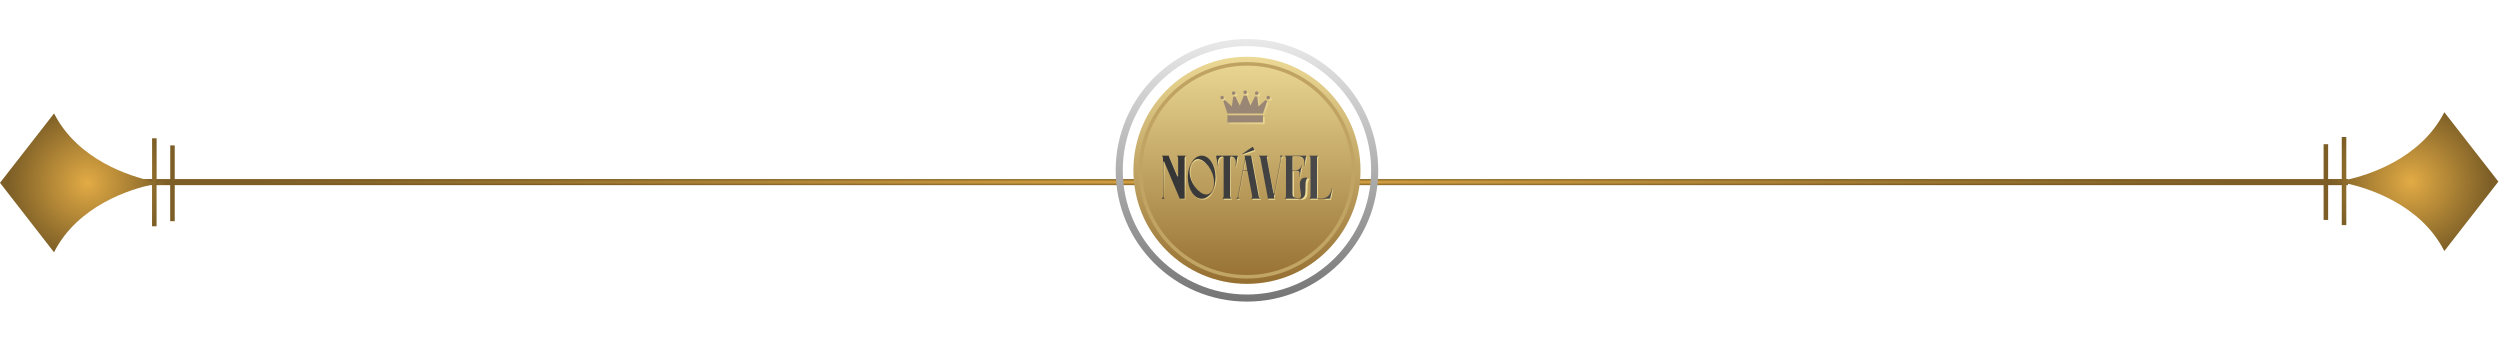 <svg xmlns="http://www.w3.org/2000/svg" width="411" height="56" viewBox="0 0 411 56" fill="none"><path d="M386 29.438H23V30.438H386V29.438Z" fill="url(#paint0_radial_24_68)"></path><path d="M28.726 23.903V36.364H27.979V30.417H25.9V30.16C25.851 30.168 25.802 30.179 25.74 30.187V37.201H24.994V30.342C21.483 31.111 12.817 33.744 8.879 41.471L0 30.052L8.888 18.646C12.825 26.361 21.491 29.006 25.002 29.775V22.73H25.748V29.926C25.81 29.934 25.859 29.945 25.908 29.953V29.696H27.988V23.903H28.734H28.726Z" fill="url(#paint1_radial_24_68)"></path><path d="M382 23.701V36.162H382.746V30.215H384.826V29.957C384.875 29.965 384.924 29.977 384.986 29.985V36.999H385.732V30.14C389.243 30.909 397.909 33.542 401.846 41.269L410.734 29.854L401.846 18.448C397.909 26.163 389.243 28.808 385.732 29.577V22.527H384.986V29.724C384.924 29.731 384.875 29.743 384.826 29.751V29.494H382.746V23.701H382Z" fill="url(#paint2_radial_24_68)"></path><path d="M205 46.667C215.309 46.667 223.667 38.309 223.667 28C223.667 17.691 215.309 9.333 205 9.333C194.691 9.333 186.333 17.691 186.333 28C186.333 38.309 194.691 46.667 205 46.667Z" fill="url(#paint3_linear_24_68)"></path><g opacity="0.5"><path d="M205 45.792C195.19 45.792 187.208 37.81 187.208 28C187.208 18.19 195.19 10.208 205 10.208C214.81 10.208 222.792 18.19 222.792 28C222.792 37.81 214.81 45.792 205 45.792ZM205 10.792C195.511 10.792 187.792 18.511 187.792 28C187.792 37.489 195.511 45.208 205 45.208C214.489 45.208 222.208 37.489 222.208 28C222.208 18.511 214.489 10.792 205 10.792Z" fill="url(#paint4_linear_24_68)"></path></g><path d="M205 49.583C193.099 49.583 183.417 39.901 183.417 28C183.417 16.099 193.099 6.417 205 6.417C216.901 6.417 226.583 16.099 226.583 28C226.583 39.901 216.901 49.583 205 49.583ZM205 7.583C193.742 7.583 184.583 16.742 184.583 28C184.583 39.258 193.742 48.417 205 48.417C216.258 48.417 225.417 39.258 225.417 28C225.417 16.742 216.258 7.583 205 7.583Z" fill="url(#paint5_linear_24_68)"></path><g style="mix-blend-mode:screen"><path d="M207.917 19.25H202.083V20.417H207.917V19.25Z" fill="url(#paint6_linear_24_68)"></path><path d="M208.36 16.726L207.188 17.792L206.973 16.183C206.948 16.186 206.922 16.188 206.896 16.188C206.803 16.188 206.714 16.166 206.635 16.126L205.875 17.646L205.217 16.001C205.15 16.027 205.077 16.042 205 16.042C204.923 16.042 204.85 16.027 204.783 16.001L204.125 17.646L203.365 16.126C203.286 16.166 203.198 16.188 203.104 16.188C203.078 16.188 203.052 16.186 203.027 16.183L202.813 17.792L201.64 16.726C201.573 16.799 201.488 16.855 201.394 16.887L202.083 18.958H207.917L208.608 16.887C208.512 16.855 208.427 16.8 208.361 16.726H208.36Z" fill="url(#paint7_linear_24_68)"></path><path d="M201.208 16.625C201.369 16.625 201.5 16.494 201.5 16.333C201.5 16.172 201.369 16.042 201.208 16.042C201.047 16.042 200.917 16.172 200.917 16.333C200.917 16.494 201.047 16.625 201.208 16.625Z" fill="url(#paint8_linear_24_68)"></path><path d="M203.104 15.896C203.265 15.896 203.396 15.765 203.396 15.604C203.396 15.443 203.265 15.312 203.104 15.312C202.943 15.312 202.812 15.443 202.812 15.604C202.812 15.765 202.943 15.896 203.104 15.896Z" fill="url(#paint9_linear_24_68)"></path><path d="M205 15.75C205.161 15.75 205.292 15.619 205.292 15.458C205.292 15.297 205.161 15.167 205 15.167C204.839 15.167 204.708 15.297 204.708 15.458C204.708 15.619 204.839 15.75 205 15.75Z" fill="url(#paint10_linear_24_68)"></path><path d="M206.896 15.896C207.057 15.896 207.188 15.765 207.188 15.604C207.188 15.443 207.057 15.312 206.896 15.312C206.735 15.312 206.604 15.443 206.604 15.604C206.604 15.765 206.735 15.896 206.896 15.896Z" fill="url(#paint11_linear_24_68)"></path><path d="M208.792 16.625C208.953 16.625 209.083 16.494 209.083 16.333C209.083 16.172 208.953 16.042 208.792 16.042C208.631 16.042 208.5 16.172 208.5 16.333C208.5 16.494 208.631 16.625 208.792 16.625Z" fill="url(#paint12_linear_24_68)"></path></g><g style="mix-blend-mode:multiply"><path d="M207.625 18.958H201.792V20.125H207.625V18.958Z" fill="#998675"></path><path d="M208.068 16.434L206.896 17.5L206.681 15.892C206.657 15.894 206.63 15.896 206.604 15.896C206.511 15.896 206.422 15.874 206.343 15.835L205.583 17.354L204.926 15.709C204.859 15.735 204.786 15.75 204.708 15.75C204.631 15.75 204.558 15.735 204.491 15.709L203.833 17.354L203.074 15.835C202.995 15.874 202.906 15.896 202.812 15.896C202.786 15.896 202.76 15.894 202.735 15.892L202.521 17.5L201.348 16.434C201.281 16.507 201.197 16.564 201.102 16.596L201.792 18.667H207.625L208.316 16.596C208.22 16.564 208.135 16.508 208.07 16.434H208.068Z" fill="#998675"></path><path d="M200.917 16.333C201.078 16.333 201.208 16.203 201.208 16.042C201.208 15.881 201.078 15.75 200.917 15.75C200.756 15.75 200.625 15.881 200.625 16.042C200.625 16.203 200.756 16.333 200.917 16.333Z" fill="#998675"></path><path d="M202.812 15.604C202.974 15.604 203.104 15.474 203.104 15.312C203.104 15.151 202.974 15.021 202.812 15.021C202.651 15.021 202.521 15.151 202.521 15.312C202.521 15.474 202.651 15.604 202.812 15.604Z" fill="#998675"></path><path d="M204.708 15.458C204.869 15.458 205 15.328 205 15.167C205 15.006 204.869 14.875 204.708 14.875C204.547 14.875 204.417 15.006 204.417 15.167C204.417 15.328 204.547 15.458 204.708 15.458Z" fill="#998675"></path><path d="M206.604 15.604C206.765 15.604 206.896 15.474 206.896 15.312C206.896 15.151 206.765 15.021 206.604 15.021C206.443 15.021 206.312 15.151 206.312 15.312C206.312 15.474 206.443 15.604 206.604 15.604Z" fill="#998675"></path><path d="M208.5 16.333C208.661 16.333 208.792 16.203 208.792 16.042C208.792 15.881 208.661 15.75 208.5 15.75C208.339 15.75 208.208 15.881 208.208 16.042C208.208 16.203 208.339 16.333 208.5 16.333Z" fill="#998675"></path></g><path d="M191.146 25.786C191.159 25.777 191.174 25.849 191.174 25.849H192.257C192.257 25.849 192.269 25.775 192.27 25.779L193.685 29.146C193.717 29.221 193.828 29.197 193.772 29.117V26.285C193.828 25.973 193.746 25.848 193.66 25.836C193.654 25.836 193.648 25.83 193.626 25.821V25.783C193.648 25.775 193.663 25.846 193.663 25.846H195.066C195.066 25.846 195.08 25.775 195.085 25.783V25.821C195.08 25.83 195.073 25.836 195.067 25.836C194.981 25.848 194.898 25.971 194.939 26.285V32.828C194.898 32.837 194.884 32.849 194.884 32.849H194.106C194.106 32.849 194.095 32.84 194.092 32.836L191.535 26.766C191.503 26.692 191.392 26.715 191.439 26.795V32.327C191.394 32.642 191.475 32.764 191.561 32.776C191.567 32.778 191.575 32.785 191.585 32.792V32.83C191.575 32.839 191.559 32.85 191.559 32.85H191.175C191.175 32.85 191.16 32.839 191.147 32.83V32.792C191.16 32.783 191.166 32.778 191.174 32.776C191.26 32.764 191.343 32.642 191.293 32.327V26.287C191.341 25.974 191.258 25.849 191.174 25.837C191.168 25.837 191.16 25.831 191.147 25.823V25.785L191.146 25.786Z" fill="url(#paint13_linear_24_68)"></path><path d="M199.985 29.308C199.985 31.262 198.964 32.845 197.704 32.845C196.444 32.845 195.423 31.262 195.423 29.308C195.423 27.354 196.444 25.772 197.704 25.772C198.964 25.772 199.985 27.354 199.985 29.308ZM198.401 27.035C196.151 24.697 194.377 28.745 197.059 31.423C199.501 33.857 200.937 29.671 198.401 27.035Z" fill="url(#paint14_linear_24_68)"></path><path d="M202.375 32.328C202.381 32.643 202.464 32.766 202.55 32.778C202.556 32.779 202.521 32.794 202.521 32.794V32.836C202.521 32.845 202.515 32.85 202.506 32.85H201.146C201.146 32.85 201.13 32.839 201.208 32.83V32.792C201.13 32.783 201.135 32.778 201.141 32.776C201.227 32.764 201.31 32.642 201.354 32.327V26.287C201.31 26.157 201.306 25.833 201.096 25.878C200.393 26.036 200.3 26.622 200.415 27.383C200.424 27.427 200.43 27.472 200.438 27.517C200.44 27.52 200.438 27.526 200.435 27.529C200.434 27.532 200.424 27.599 200.424 27.599H200.403C200.403 27.599 200.39 27.529 200.389 27.522L200.071 25.788C200.071 25.788 200.071 25.777 200.074 25.775C200.075 25.772 200.08 25.77 200.085 25.848H203.606C203.61 25.77 203.616 25.772 203.619 25.775C203.62 25.777 203.622 25.783 203.622 25.788L203.302 27.522C203.302 27.522 203.294 27.533 203.288 27.599H203.267C203.263 27.533 203.259 27.532 203.256 27.529C203.253 27.526 203.251 27.52 203.253 27.517C203.262 27.472 203.269 27.427 203.276 27.383C203.394 26.622 203.3 26.036 202.595 25.878C202.387 25.833 202.381 26.157 202.375 26.287V32.327V32.328Z" fill="url(#paint15_linear_24_68)"></path><path d="M207.333 32.797V32.836C207.333 32.845 207.327 32.85 207.319 32.85H205.89C205.881 32.85 205.875 32.845 205.875 32.836V32.797C205.875 32.788 205.881 32.783 205.888 32.782C205.977 32.77 206.073 32.652 206.016 32.355L205.23 28.241C205.226 28.209 205.197 28.185 205.163 28.185H204.529C204.495 28.185 204.468 28.209 204.462 28.241L203.687 32.355C203.631 32.654 203.727 32.77 203.816 32.782C203.825 32.783 203.83 32.789 203.83 32.797V32.836C203.83 32.845 203.822 32.85 203.814 32.85H203.41C203.4 32.85 203.394 32.845 203.394 32.836V32.797C203.394 32.797 203.4 32.783 203.409 32.782C203.495 32.776 203.603 32.702 203.674 32.322L204.816 26.117V26.09L204.748 25.724C204.746 25.719 204.748 25.715 204.751 25.712C204.752 25.707 204.756 25.705 204.762 25.705H205.805C205.805 25.705 205.818 25.709 205.82 25.718L207.05 32.317C207.122 32.697 207.231 32.775 207.317 32.782C207.326 32.783 207.332 32.791 207.332 32.797H207.333ZM204.352 25.514C204.352 25.514 204.35 25.499 204.355 25.496L206.075 24.316C206.075 24.316 206.084 24.312 206.086 24.313C206.091 24.313 206.097 24.316 206.098 24.319L206.385 24.83C206.385 24.83 206.388 24.838 206.385 24.841C206.384 24.846 206.382 24.85 206.377 24.852L204.383 25.54C204.374 25.541 204.367 25.54 204.364 25.534L204.352 25.515V25.514ZM205.188 28.104L204.88 26.463C204.875 26.431 204.826 26.431 204.821 26.463L204.517 28.104C204.513 28.124 204.517 28.143 204.532 28.159C204.545 28.175 204.562 28.184 204.581 28.184H205.121C205.141 28.184 205.16 28.175 205.174 28.159C205.187 28.143 205.191 28.124 205.188 28.104Z" fill="url(#paint16_linear_24_68)"></path><path d="M208.5 25.901C208.5 25.91 208.493 25.916 208.485 25.916C208.396 25.928 208.302 26.046 208.359 26.339L209.455 32C209.47 32.079 209.589 32.079 209.605 32L210.686 26.337C210.743 26.044 210.644 25.928 210.556 25.916C210.547 25.916 210.543 25.91 210.543 25.901V25.863C210.543 25.855 210.55 25.849 210.558 25.849H210.965C210.973 25.849 210.979 25.855 210.979 25.863V25.9C210.979 25.907 210.973 25.915 210.966 25.915C210.879 25.92 210.771 25.993 210.699 26.367L209.559 32.445V32.473L209.627 32.831C209.627 32.836 209.627 32.842 209.624 32.845C209.621 32.847 209.619 32.849 209.613 32.849H208.57C208.561 32.849 208.557 32.845 208.555 32.837L207.325 26.37C207.253 25.996 207.144 25.92 207.056 25.915C207.047 25.915 207.042 25.909 207.042 25.9V25.863C207.042 25.855 207.05 25.849 207.058 25.849C207.542 25.849 207.987 25.849 208.482 25.849C208.491 25.849 208.5 25.855 208.5 25.863V25.901Z" fill="url(#paint17_linear_24_68)"></path><path d="M214.861 25.85C214.866 25.773 214.87 25.775 214.873 25.777C214.876 25.78 214.876 25.786 214.876 25.791L214.556 27.525L214.542 27.602H214.536C214.536 27.602 214.527 27.6 214.524 27.598C214.521 27.595 214.521 27.589 214.521 27.586C214.53 27.539 214.539 27.492 214.545 27.447C214.686 26.524 214.529 25.853 213.409 25.853H212.658C212.617 25.853 212.583 25.887 212.583 25.928V28.111C212.583 28.155 212.618 28.187 212.659 28.187H213.046C213.695 28.187 213.994 27.829 214.09 27.323C214.091 27.316 214.099 27.312 214.104 27.312H214.132C214.132 27.312 214.142 27.313 214.144 27.316C214.147 27.319 214.148 27.323 214.147 27.329C214.042 27.899 213.912 28.626 213.807 29.194C213.807 29.2 213.801 29.207 213.792 29.207H213.763C213.763 29.207 213.756 29.205 213.751 29.202C213.749 29.199 213.749 29.196 213.749 29.19C213.843 28.627 213.849 28.187 213.226 28.187H212.806C212.764 28.187 212.728 28.22 212.728 28.262V31.503C212.728 32.245 212.694 32.46 213.027 32.618C213.539 32.862 214.239 32.967 214.202 32.285C214.147 31.267 213.366 29.104 215.315 29.371C215.322 29.372 215.326 29.375 215.328 29.383C215.329 29.387 215.328 29.394 215.325 29.397C214.462 30.203 215.684 32.814 214.026 32.853C213.546 32.865 213.006 32.853 212.518 32.853H211.431C211.422 32.853 211.417 32.846 211.417 32.839V32.797C211.417 32.797 211.382 32.782 211.39 32.78C211.475 32.769 211.56 32.646 211.562 32.331V26.291C211.558 25.979 211.475 25.853 211.39 25.842C211.382 25.842 211.377 25.836 211.417 25.827V25.789C211.377 25.78 211.383 25.775 211.392 25.852H214.861V25.85Z" fill="url(#paint18_linear_24_68)"></path><path d="M216.798 25.705C216.807 25.705 216.812 25.71 216.812 25.719V25.824C216.812 25.824 216.836 25.839 216.83 25.839C216.744 25.85 216.661 25.974 216.667 26.288V32.705C216.661 32.745 216.693 32.779 216.735 32.85H217.402C218.557 32.779 218.921 32.038 219.096 31.095C219.096 31.089 219.111 31.1 219.111 31.1H219.131C219.131 31.1 219.14 31.084 219.143 31.087C219.146 31.09 219.146 31.096 219.146 31.099L218.828 32.834C218.828 32.834 218.821 32.846 218.813 32.85H215.424C215.415 32.845 215.408 32.839 215.354 32.83V32.792C215.408 32.783 215.415 32.778 215.421 32.776C215.507 32.764 215.59 32.642 215.5 32.327V26.287C215.59 25.974 215.507 25.849 215.421 25.837C215.415 25.837 215.354 25.823 215.354 25.823V25.718C215.354 25.709 215.363 25.703 215.37 25.703H216.798V25.705Z" fill="url(#paint19_linear_24_68)"></path><path d="M191.013 25.604C191.013 25.595 191.019 25.589 191.028 25.589H192.111C192.111 25.589 192.123 25.592 192.124 25.598L193.539 28.965C193.571 29.04 193.682 29.017 193.682 28.936V26.104C193.682 25.792 193.599 25.667 193.513 25.655C193.507 25.655 193.501 25.649 193.501 25.64V25.602C193.501 25.594 193.507 25.588 193.516 25.588H194.919C194.927 25.588 194.933 25.594 194.933 25.602V25.64C194.933 25.649 194.927 25.655 194.92 25.655C194.834 25.667 194.751 25.791 194.751 26.104V32.648C194.751 32.657 194.745 32.662 194.736 32.662H193.959C193.959 32.662 193.947 32.659 193.944 32.654L191.388 26.584C191.356 26.51 191.245 26.533 191.245 26.613V32.145C191.245 32.46 191.328 32.582 191.414 32.594C191.42 32.595 191.427 32.602 191.427 32.61V32.648C191.427 32.657 191.419 32.662 191.411 32.662H191.028C191.019 32.662 191.013 32.657 191.013 32.648V32.61C191.013 32.601 191.019 32.595 191.026 32.594C191.112 32.582 191.195 32.46 191.195 32.145V26.104C191.195 25.792 191.112 25.667 191.026 25.655C191.02 25.655 191.013 25.649 191.013 25.64V25.602V25.604Z" fill="url(#paint20_linear_24_68)"></path><path d="M199.839 29.126C199.839 31.08 198.818 32.662 197.558 32.662C196.298 32.662 195.277 31.08 195.277 29.126C195.277 27.172 196.298 25.589 197.558 25.589C198.818 25.589 199.839 27.172 199.839 29.126ZM198.255 26.851C196.005 24.513 194.232 28.561 196.914 31.239C199.355 33.673 200.791 29.488 198.255 26.851Z" fill="url(#paint21_linear_24_68)"></path><path d="M202.235 32.145C202.235 32.46 202.318 32.582 202.404 32.594C202.41 32.595 202.417 32.602 202.417 32.61V32.648C202.417 32.657 202.411 32.662 202.403 32.662H201C200.991 32.662 200.984 32.657 200.984 32.648V32.61C200.984 32.601 200.99 32.595 200.997 32.594C201.083 32.582 201.166 32.46 201.166 32.145V26.104C201.166 25.974 201.162 25.651 200.952 25.696C200.249 25.853 200.155 26.44 200.271 27.201C200.279 27.245 200.285 27.29 200.294 27.335C200.295 27.338 200.294 27.344 200.291 27.347C200.29 27.35 200.285 27.351 200.279 27.351H200.259C200.259 27.351 200.246 27.347 200.244 27.339L199.926 25.605C199.926 25.605 199.926 25.595 199.929 25.592C199.931 25.589 199.935 25.588 199.941 25.588H203.461C203.461 25.588 203.472 25.589 203.475 25.592C203.476 25.595 203.477 25.601 203.477 25.605L203.158 27.339C203.158 27.339 203.149 27.351 203.144 27.351H203.123C203.123 27.351 203.114 27.35 203.111 27.347C203.109 27.344 203.107 27.338 203.109 27.335C203.117 27.29 203.125 27.245 203.132 27.201C203.25 26.44 203.155 25.853 202.451 25.696C202.242 25.651 202.236 25.974 202.236 26.104V32.145H202.235Z" fill="url(#paint22_linear_24_68)"></path><path d="M207.186 32.608V32.648C207.186 32.657 207.18 32.662 207.171 32.662H205.72C205.712 32.662 205.706 32.657 205.706 32.648V32.608C205.706 32.6 205.71 32.595 205.719 32.594C205.805 32.582 205.898 32.465 205.844 32.172L205.082 28.118C205.077 28.086 205.05 28.063 205.018 28.063H204.402C204.37 28.063 204.342 28.086 204.338 28.118L203.587 32.172C203.531 32.467 203.626 32.582 203.712 32.594C203.721 32.595 203.727 32.6 203.727 32.608V32.648C203.727 32.657 203.718 32.662 203.711 32.662H203.281C203.27 32.662 203.265 32.657 203.265 32.648V32.608C203.265 32.608 203.27 32.595 203.279 32.594C203.365 32.588 203.472 32.515 203.543 32.139L204.682 25.996C204.684 25.986 204.684 25.979 204.682 25.968L204.614 25.605C204.614 25.605 204.614 25.597 204.616 25.594C204.618 25.589 204.622 25.588 204.628 25.588H205.668C205.668 25.588 205.681 25.592 205.683 25.601L206.91 32.134C206.982 32.512 207.09 32.588 207.176 32.595C207.185 32.597 207.19 32.604 207.19 32.61L207.186 32.608ZM204.207 25.33C204.207 25.33 204.204 25.315 204.21 25.312L205.929 24.133C205.929 24.133 205.938 24.128 205.941 24.13C205.945 24.13 205.951 24.133 205.952 24.135L206.24 24.646C206.24 24.646 206.243 24.655 206.24 24.657C206.238 24.662 206.237 24.666 206.231 24.668L204.237 25.356C204.229 25.358 204.221 25.356 204.218 25.35L204.207 25.331V25.33ZM205.042 27.917L204.735 26.276C204.729 26.244 204.681 26.244 204.675 26.276L204.371 27.917C204.367 27.937 204.371 27.956 204.386 27.972C204.399 27.988 204.417 27.997 204.436 27.997H204.975C204.996 27.997 205.015 27.988 205.028 27.972C205.041 27.956 205.045 27.937 205.042 27.917Z" fill="url(#paint23_linear_24_68)"></path><path d="M208.42 25.64C208.42 25.649 208.412 25.655 208.405 25.655C208.319 25.667 208.227 25.785 208.283 26.078L209.347 31.739C209.362 31.818 209.479 31.818 209.493 31.739L210.543 26.076C210.599 25.783 210.502 25.667 210.416 25.655C210.407 25.655 210.403 25.649 210.403 25.64V25.602C210.403 25.594 210.41 25.588 210.418 25.588H210.849C210.858 25.588 210.864 25.594 210.864 25.602V25.64C210.864 25.649 210.858 25.655 210.851 25.655C210.763 25.661 210.657 25.734 210.585 26.111L209.448 32.252C209.445 32.263 209.445 32.27 209.448 32.28L209.516 32.643C209.516 32.643 209.516 32.654 209.514 32.657C209.511 32.659 209.508 32.661 209.502 32.661H208.462C208.453 32.661 208.449 32.657 208.447 32.649L207.22 26.114C207.148 25.737 207.04 25.661 206.953 25.655C206.944 25.655 206.938 25.649 206.938 25.64V25.602C206.938 25.594 206.947 25.588 206.954 25.588H208.404C208.412 25.588 208.42 25.594 208.42 25.602V25.64Z" fill="url(#paint24_linear_24_68)"></path><path d="M214.715 25.589C214.715 25.589 214.724 25.591 214.727 25.594C214.73 25.597 214.73 25.602 214.73 25.607L214.411 27.341C214.411 27.341 214.405 27.352 214.396 27.352H214.376C214.376 27.352 214.367 27.351 214.364 27.348C214.361 27.345 214.361 27.339 214.361 27.337C214.37 27.291 214.377 27.246 214.384 27.202C214.521 26.308 214.368 25.657 213.283 25.657H212.557C212.516 25.657 212.483 25.69 212.483 25.731V27.923C212.483 27.965 212.516 27.997 212.557 27.997H212.935C213.569 27.997 213.861 27.647 213.956 27.153C213.957 27.147 213.964 27.141 213.97 27.141H213.991C213.991 27.141 214.001 27.142 214.002 27.145C214.005 27.148 214.007 27.154 214.005 27.159C213.899 27.743 213.765 28.487 213.657 29.07C213.657 29.076 213.649 29.084 213.642 29.084H213.622C213.622 29.084 213.613 29.081 213.61 29.078C213.607 29.075 213.607 29.072 213.607 29.066C213.702 28.496 213.709 28.048 213.078 28.048H212.557C212.516 28.048 212.483 28.08 212.483 28.122V31.326C212.483 32.06 212.451 32.273 212.767 32.429C213.254 32.671 213.922 32.775 213.887 32.098C213.833 31.092 213.091 28.954 214.947 29.218C214.953 29.219 214.959 29.222 214.96 29.229C214.962 29.234 214.96 29.241 214.957 29.244C214.135 30.042 215.299 32.621 213.719 32.661C213.263 32.672 212.748 32.661 212.283 32.661H211.247C211.239 32.661 211.233 32.655 211.233 32.646V32.608C211.233 32.6 211.237 32.594 211.246 32.592C211.331 32.581 211.415 32.458 211.415 32.143V26.103C211.415 25.791 211.331 25.665 211.246 25.654C211.237 25.654 211.233 25.648 211.233 25.639V25.601C211.233 25.592 211.239 25.587 211.247 25.587H214.717L214.715 25.589Z" fill="url(#paint25_linear_24_68)"></path><path d="M216.681 25.589C216.69 25.589 216.696 25.595 216.696 25.604V25.642C216.696 25.651 216.689 25.657 216.683 25.657C216.597 25.668 216.514 25.792 216.514 26.106V32.522C216.514 32.563 216.546 32.597 216.588 32.597H217.254C218.409 32.597 218.774 31.856 218.949 30.912C218.949 30.907 218.955 30.899 218.964 30.899H218.984C218.984 30.899 218.993 30.902 218.996 30.905C218.999 30.908 218.999 30.914 218.999 30.917L218.681 32.652C218.681 32.652 218.673 32.664 218.666 32.664H215.277C215.268 32.664 215.261 32.658 215.261 32.649V32.611C215.261 32.602 215.267 32.597 215.274 32.595C215.36 32.584 215.443 32.461 215.443 32.146V26.106C215.443 25.794 215.36 25.668 215.274 25.657C215.268 25.657 215.261 25.651 215.261 25.642V25.604C215.261 25.595 215.27 25.589 215.277 25.589H216.68H216.681Z" fill="url(#paint26_linear_24_68)"></path><defs><radialGradient id="paint0_radial_24_68" cx="0" cy="0" r="1" gradientUnits="userSpaceOnUse" gradientTransform="translate(204.5 29.938) rotate(180) scale(166.06 0.557)"><stop stop-color="#E2AB45"></stop><stop offset="1" stop-color="#7C5E26"></stop></radialGradient><radialGradient id="paint1_radial_24_68" cx="0" cy="0" r="1" gradientUnits="userSpaceOnUse" gradientTransform="translate(14.367 30.055) rotate(-180) scale(13.145 12.709)"><stop stop-color="#E2AB45"></stop><stop offset="1" stop-color="#7C5E26"></stop></radialGradient><radialGradient id="paint2_radial_24_68" cx="0" cy="0" r="1" gradientUnits="userSpaceOnUse" gradientTransform="translate(396.367 29.854) rotate(-180) scale(13.145 12.707)"><stop stop-color="#E2AB45"></stop><stop offset="1" stop-color="#7C5E26"></stop></radialGradient><linearGradient id="paint3_linear_24_68" x1="205" y1="46.667" x2="205" y2="9.333" gradientUnits="userSpaceOnUse"><stop stop-color="#956F31"></stop><stop offset="1" stop-color="#ECD995"></stop></linearGradient><linearGradient id="paint4_linear_24_68" x1="205" y1="45.792" x2="205" y2="10.208" gradientUnits="userSpaceOnUse"><stop stop-color="#ECD995"></stop><stop offset="1" stop-color="#956F31"></stop></linearGradient><linearGradient id="paint5_linear_24_68" x1="205" y1="49.583" x2="205" y2="6.417" gradientUnits="userSpaceOnUse"><stop stop-color="#757575"></stop><stop offset="1" stop-color="#E9E9E9"></stop></linearGradient><linearGradient id="paint6_linear_24_68" x1="177" y1="40.25" x2="205" y2="15.021" gradientUnits="userSpaceOnUse"><stop stop-color="#956F31"></stop><stop offset="1" stop-color="#ECD995"></stop></linearGradient><linearGradient id="paint7_linear_24_68" x1="205" y1="40.25" x2="205" y2="15.021" gradientUnits="userSpaceOnUse"><stop stop-color="#956F31"></stop><stop offset="1" stop-color="#ECD995"></stop></linearGradient><linearGradient id="paint8_linear_24_68" x1="201.208" y1="40.25" x2="201.208" y2="15.021" gradientUnits="userSpaceOnUse"><stop stop-color="#956F31"></stop><stop offset="1" stop-color="#ECD995"></stop></linearGradient><linearGradient id="paint9_linear_24_68" x1="203.104" y1="40.25" x2="203.104" y2="15.021" gradientUnits="userSpaceOnUse"><stop stop-color="#956F31"></stop><stop offset="1" stop-color="#ECD995"></stop></linearGradient><linearGradient id="paint10_linear_24_68" x1="177" y1="40.25" x2="205" y2="15.021" gradientUnits="userSpaceOnUse"><stop stop-color="#956F31"></stop><stop offset="1" stop-color="#ECD995"></stop></linearGradient><linearGradient id="paint11_linear_24_68" x1="206.896" y1="40.25" x2="206.896" y2="15.021" gradientUnits="userSpaceOnUse"><stop stop-color="#956F31"></stop><stop offset="1" stop-color="#ECD995"></stop></linearGradient><linearGradient id="paint12_linear_24_68" x1="208.792" y1="40.25" x2="208.792" y2="15.021" gradientUnits="userSpaceOnUse"><stop stop-color="#956F31"></stop><stop offset="1" stop-color="#ECD995"></stop></linearGradient><linearGradient id="paint13_linear_24_68" x1="190.28" y1="35.292" x2="193.247" y2="28.862" gradientUnits="userSpaceOnUse"><stop stop-color="#956F31"></stop><stop offset="1" stop-color="#ECD995"></stop></linearGradient><linearGradient id="paint14_linear_24_68" x1="194.124" y1="37.065" x2="197.09" y2="30.637" gradientUnits="userSpaceOnUse"><stop stop-color="#956F31"></stop><stop offset="1" stop-color="#ECD995"></stop></linearGradient><linearGradient id="paint15_linear_24_68" x1="197.086" y1="38.433" x2="200.053" y2="32.003" gradientUnits="userSpaceOnUse"><stop stop-color="#956F31"></stop><stop offset="1" stop-color="#ECD995"></stop></linearGradient><linearGradient id="paint16_linear_24_68" x1="200.78" y1="40.138" x2="203.747" y2="33.708" gradientUnits="userSpaceOnUse"><stop stop-color="#956F31"></stop><stop offset="1" stop-color="#ECD995"></stop></linearGradient><linearGradient id="paint17_linear_24_68" x1="202.903" y1="41.118" x2="205.871" y2="34.688" gradientUnits="userSpaceOnUse"><stop stop-color="#956F31"></stop><stop offset="1" stop-color="#ECD995"></stop></linearGradient><linearGradient id="paint18_linear_24_68" x1="206.732" y1="42.885" x2="209.7" y2="36.455" gradientUnits="userSpaceOnUse"><stop stop-color="#956F31"></stop><stop offset="1" stop-color="#ECD995"></stop></linearGradient><linearGradient id="paint19_linear_24_68" x1="210.094" y1="44.437" x2="213.059" y2="38.011" gradientUnits="userSpaceOnUse"><stop stop-color="#956F31"></stop><stop offset="1" stop-color="#ECD995"></stop></linearGradient><linearGradient id="paint20_linear_24_68" x1="185.154" y1="28.881" x2="225.328" y2="30.137" gradientUnits="userSpaceOnUse"><stop stop-color="#303030"></stop><stop offset="1" stop-color="#505050"></stop></linearGradient><linearGradient id="paint21_linear_24_68" x1="185.159" y1="28.738" x2="225.332" y2="29.994" gradientUnits="userSpaceOnUse"><stop stop-color="#303030"></stop><stop offset="1" stop-color="#505050"></stop></linearGradient><linearGradient id="paint22_linear_24_68" x1="185.164" y1="28.592" x2="225.336" y2="29.848" gradientUnits="userSpaceOnUse"><stop stop-color="#303030"></stop><stop offset="1" stop-color="#505050"></stop></linearGradient><linearGradient id="paint23_linear_24_68" x1="185.189" y1="27.788" x2="225.363" y2="29.044" gradientUnits="userSpaceOnUse"><stop stop-color="#303030"></stop><stop offset="1" stop-color="#505050"></stop></linearGradient><linearGradient id="paint24_linear_24_68" x1="185.171" y1="28.36" x2="225.344" y2="29.616" gradientUnits="userSpaceOnUse"><stop stop-color="#303030"></stop><stop offset="1" stop-color="#505050"></stop></linearGradient><linearGradient id="paint25_linear_24_68" x1="185.174" y1="28.257" x2="225.348" y2="29.512" gradientUnits="userSpaceOnUse"><stop stop-color="#303030"></stop><stop offset="1" stop-color="#505050"></stop></linearGradient><linearGradient id="paint26_linear_24_68" x1="185.177" y1="28.162" x2="225.351" y2="29.418" gradientUnits="userSpaceOnUse"><stop stop-color="#303030"></stop><stop offset="1" stop-color="#505050"></stop></linearGradient></defs></svg>